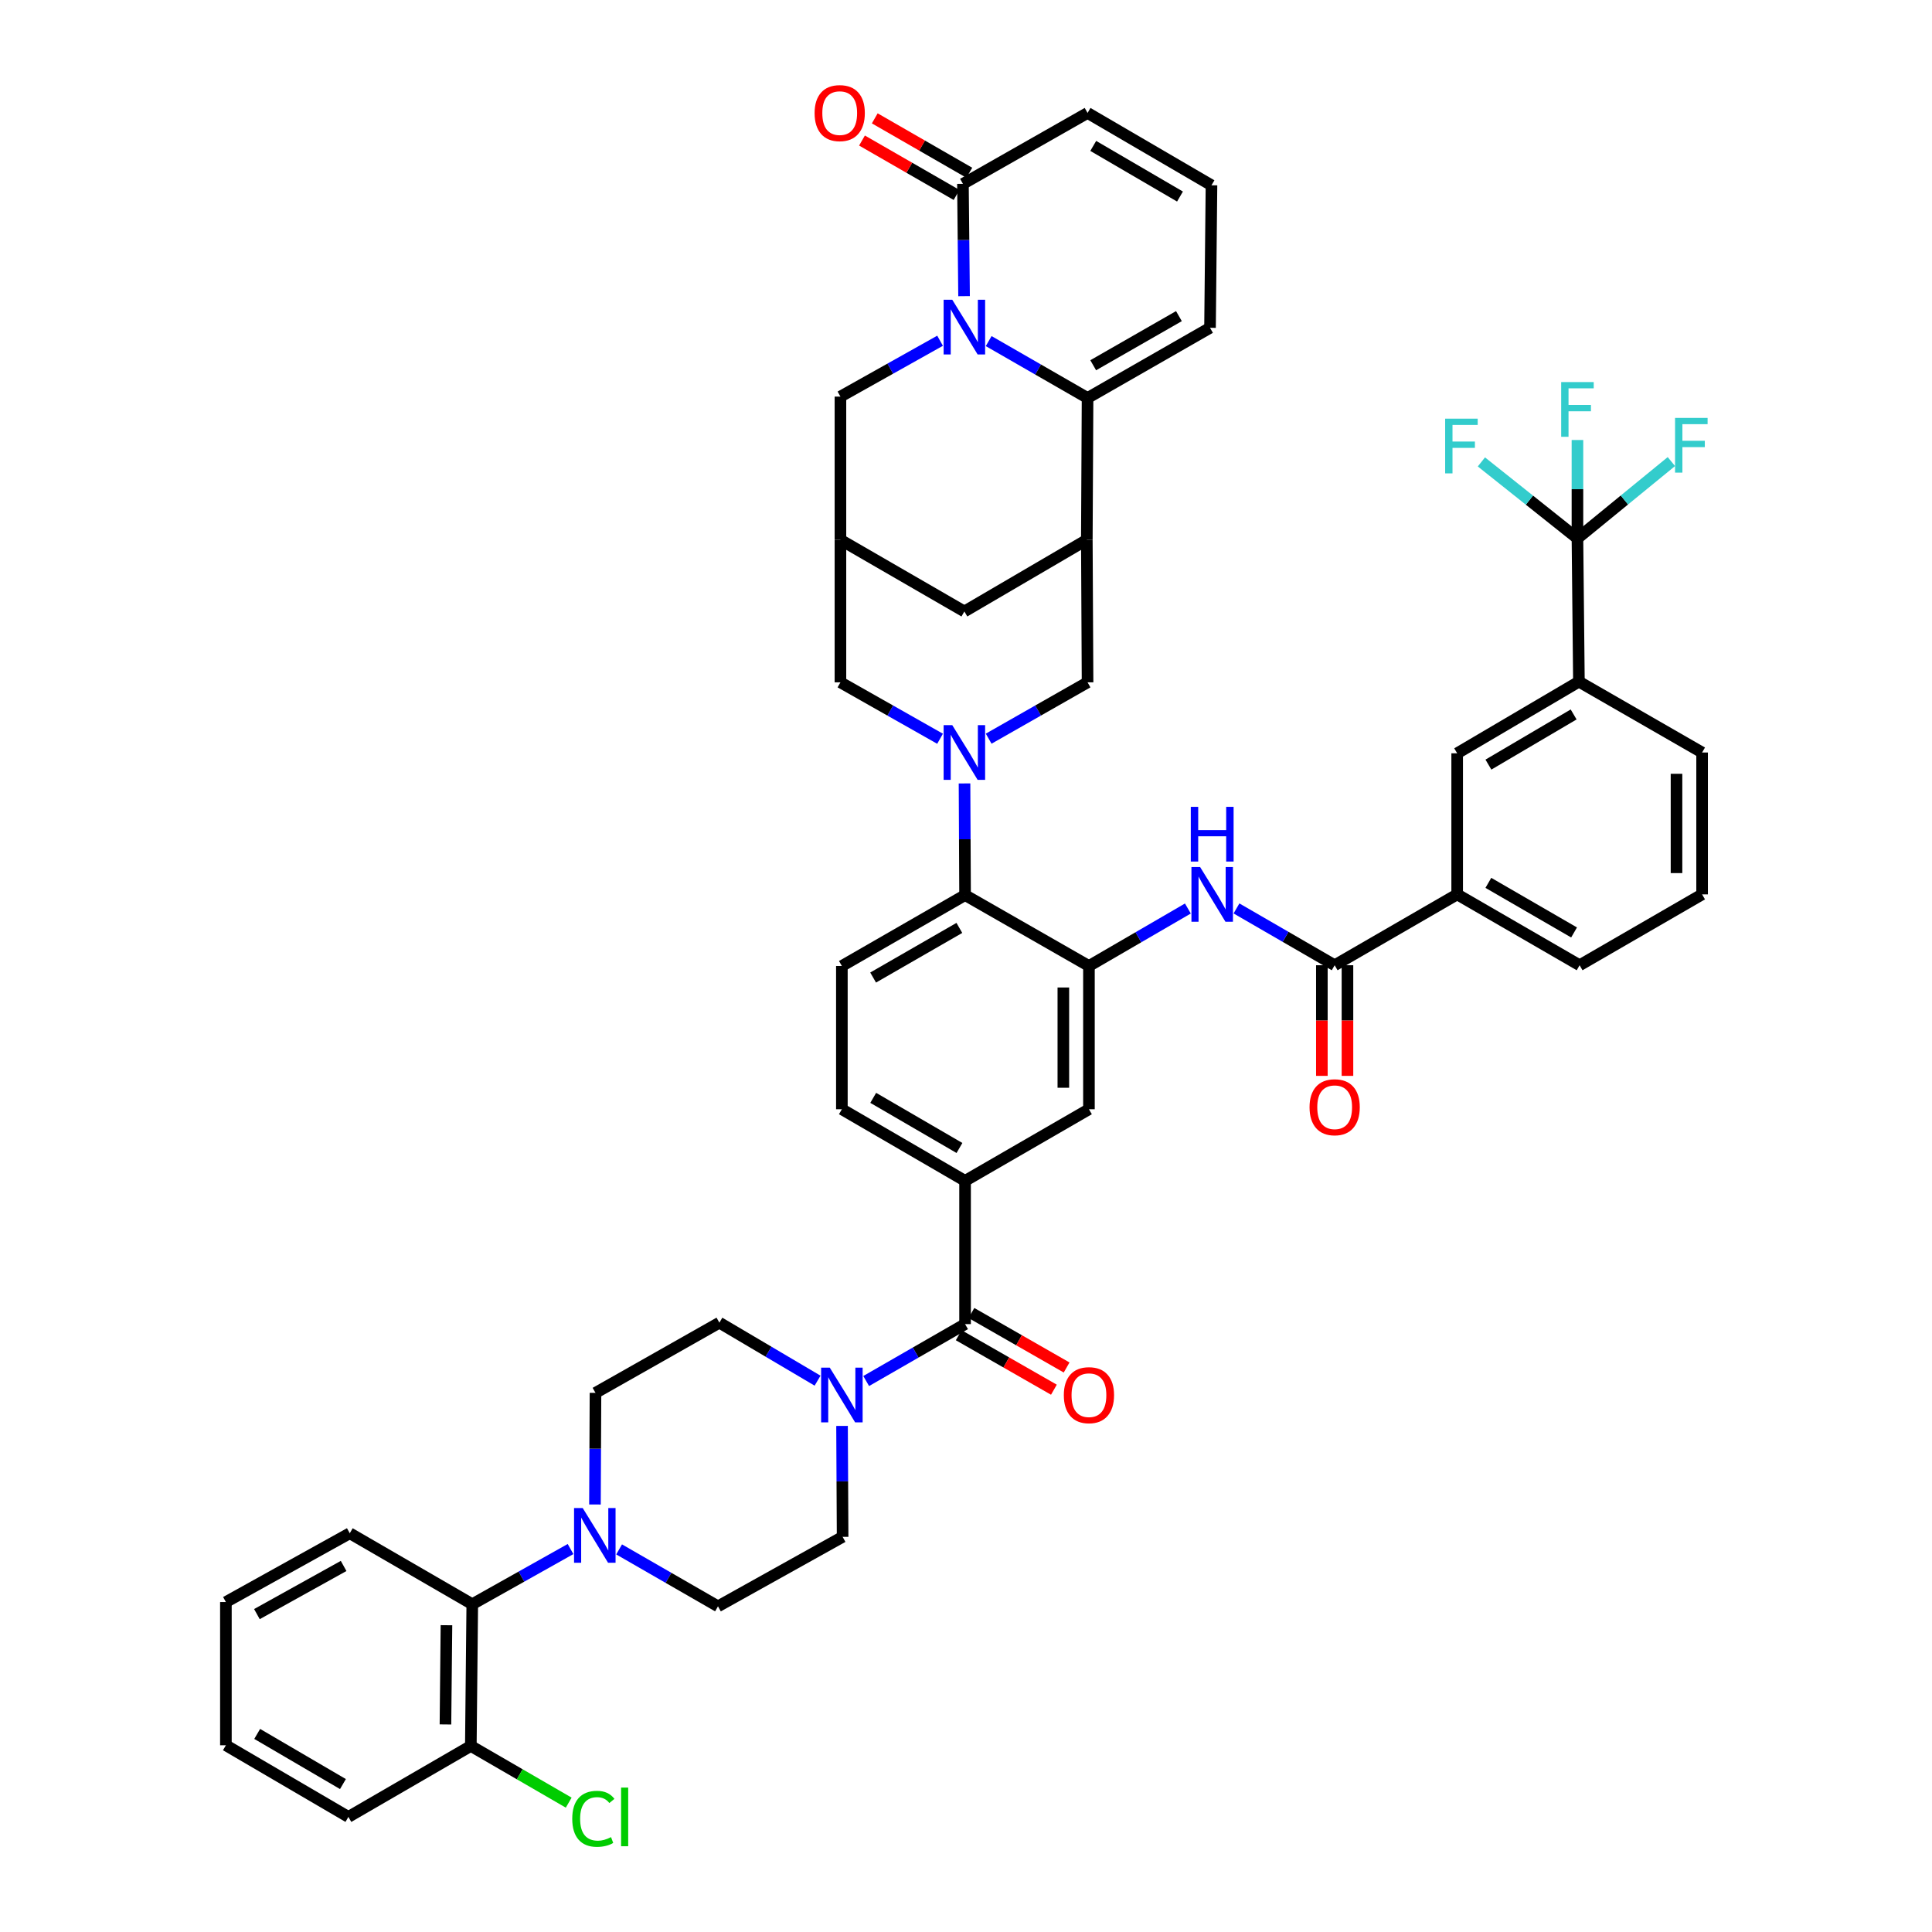 <?xml version='1.0' encoding='iso-8859-1'?>
<svg version='1.1' baseProfile='full'
              xmlns='http://www.w3.org/2000/svg'
                      xmlns:rdkit='http://www.rdkit.org/xml'
                      xmlns:xlink='http://www.w3.org/1999/xlink'
                  xml:space='preserve'
width='1000px' height='1000px' viewBox='0 0 1000 1000'>
<!-- END OF HEADER -->
<rect style='opacity:1.0;fill:#FFFFFF;stroke:none' width='1000' height='1000' x='0' y='0'> </rect>
<path class='bond-1' d='M 511.736,176.548 L 537.329,191.272' style='fill:none;fill-rule:evenodd;stroke:#0000FF;stroke-width:6px;stroke-linecap:butt;stroke-linejoin:miter;stroke-opacity:1' />
<path class='bond-1' d='M 537.329,191.272 L 562.921,205.996' style='fill:none;fill-rule:evenodd;stroke:#000000;stroke-width:6px;stroke-linecap:butt;stroke-linejoin:miter;stroke-opacity:1' />
<path class='bond-6' d='M 498.997,153.297 L 498.705,124.229' style='fill:none;fill-rule:evenodd;stroke:#0000FF;stroke-width:6px;stroke-linecap:butt;stroke-linejoin:miter;stroke-opacity:1' />
<path class='bond-6' d='M 498.705,124.229 L 498.414,95.161' style='fill:none;fill-rule:evenodd;stroke:#000000;stroke-width:6px;stroke-linecap:butt;stroke-linejoin:miter;stroke-opacity:1' />
<path class='bond-15' d='M 486.578,176.365 L 460.794,190.823' style='fill:none;fill-rule:evenodd;stroke:#0000FF;stroke-width:6px;stroke-linecap:butt;stroke-linejoin:miter;stroke-opacity:1' />
<path class='bond-15' d='M 460.794,190.823 L 435.01,205.282' style='fill:none;fill-rule:evenodd;stroke:#000000;stroke-width:6px;stroke-linecap:butt;stroke-linejoin:miter;stroke-opacity:1' />
<path class='bond-0' d='M 486.574,382.376 L 460.792,367.777' style='fill:none;fill-rule:evenodd;stroke:#0000FF;stroke-width:6px;stroke-linecap:butt;stroke-linejoin:miter;stroke-opacity:1' />
<path class='bond-0' d='M 460.792,367.777 L 435.01,353.177' style='fill:none;fill-rule:evenodd;stroke:#000000;stroke-width:6px;stroke-linecap:butt;stroke-linejoin:miter;stroke-opacity:1' />
<path class='bond-7' d='M 499.235,405.507 L 499.376,434.402' style='fill:none;fill-rule:evenodd;stroke:#0000FF;stroke-width:6px;stroke-linecap:butt;stroke-linejoin:miter;stroke-opacity:1' />
<path class='bond-7' d='M 499.376,434.402 L 499.518,463.298' style='fill:none;fill-rule:evenodd;stroke:#000000;stroke-width:6px;stroke-linecap:butt;stroke-linejoin:miter;stroke-opacity:1' />
<path class='bond-49' d='M 511.732,382.338 L 537.327,367.758' style='fill:none;fill-rule:evenodd;stroke:#0000FF;stroke-width:6px;stroke-linecap:butt;stroke-linejoin:miter;stroke-opacity:1' />
<path class='bond-49' d='M 537.327,367.758 L 562.921,353.177' style='fill:none;fill-rule:evenodd;stroke:#000000;stroke-width:6px;stroke-linecap:butt;stroke-linejoin:miter;stroke-opacity:1' />
<path class='bond-2' d='M 562.921,205.996 L 562.539,279.41' style='fill:none;fill-rule:evenodd;stroke:#000000;stroke-width:6px;stroke-linecap:butt;stroke-linejoin:miter;stroke-opacity:1' />
<path class='bond-24' d='M 562.921,205.996 L 626.303,169.672' style='fill:none;fill-rule:evenodd;stroke:#000000;stroke-width:6px;stroke-linecap:butt;stroke-linejoin:miter;stroke-opacity:1' />
<path class='bond-24' d='M 565.841,189.052 L 610.208,163.625' style='fill:none;fill-rule:evenodd;stroke:#000000;stroke-width:6px;stroke-linecap:butt;stroke-linejoin:miter;stroke-opacity:1' />
<path class='bond-12' d='M 562.539,279.41 L 562.921,353.177' style='fill:none;fill-rule:evenodd;stroke:#000000;stroke-width:6px;stroke-linecap:butt;stroke-linejoin:miter;stroke-opacity:1' />
<path class='bond-47' d='M 562.539,279.41 L 499.157,316.492' style='fill:none;fill-rule:evenodd;stroke:#000000;stroke-width:6px;stroke-linecap:butt;stroke-linejoin:miter;stroke-opacity:1' />
<path class='bond-3' d='M 563.635,499.998 L 499.518,463.298' style='fill:none;fill-rule:evenodd;stroke:#000000;stroke-width:6px;stroke-linecap:butt;stroke-linejoin:miter;stroke-opacity:1' />
<path class='bond-10' d='M 563.635,499.998 L 589.24,485.12' style='fill:none;fill-rule:evenodd;stroke:#000000;stroke-width:6px;stroke-linecap:butt;stroke-linejoin:miter;stroke-opacity:1' />
<path class='bond-10' d='M 589.24,485.12 L 614.845,470.243' style='fill:none;fill-rule:evenodd;stroke:#0000FF;stroke-width:6px;stroke-linecap:butt;stroke-linejoin:miter;stroke-opacity:1' />
<path class='bond-16' d='M 563.635,499.998 L 563.635,574.141' style='fill:none;fill-rule:evenodd;stroke:#000000;stroke-width:6px;stroke-linecap:butt;stroke-linejoin:miter;stroke-opacity:1' />
<path class='bond-16' d='M 550.386,511.119 L 550.386,563.019' style='fill:none;fill-rule:evenodd;stroke:#000000;stroke-width:6px;stroke-linecap:butt;stroke-linejoin:miter;stroke-opacity:1' />
<path class='bond-4' d='M 499.518,685.358 L 499.518,611.208' style='fill:none;fill-rule:evenodd;stroke:#000000;stroke-width:6px;stroke-linecap:butt;stroke-linejoin:miter;stroke-opacity:1' />
<path class='bond-8' d='M 499.518,685.358 L 473.925,700.088' style='fill:none;fill-rule:evenodd;stroke:#000000;stroke-width:6px;stroke-linecap:butt;stroke-linejoin:miter;stroke-opacity:1' />
<path class='bond-8' d='M 473.925,700.088 L 448.333,714.818' style='fill:none;fill-rule:evenodd;stroke:#0000FF;stroke-width:6px;stroke-linecap:butt;stroke-linejoin:miter;stroke-opacity:1' />
<path class='bond-32' d='M 496.227,691.108 L 520.862,705.208' style='fill:none;fill-rule:evenodd;stroke:#000000;stroke-width:6px;stroke-linecap:butt;stroke-linejoin:miter;stroke-opacity:1' />
<path class='bond-32' d='M 520.862,705.208 L 545.498,719.309' style='fill:none;fill-rule:evenodd;stroke:#FF0000;stroke-width:6px;stroke-linecap:butt;stroke-linejoin:miter;stroke-opacity:1' />
<path class='bond-32' d='M 502.809,679.609 L 527.444,693.71' style='fill:none;fill-rule:evenodd;stroke:#000000;stroke-width:6px;stroke-linecap:butt;stroke-linejoin:miter;stroke-opacity:1' />
<path class='bond-32' d='M 527.444,693.71 L 552.079,707.811' style='fill:none;fill-rule:evenodd;stroke:#FF0000;stroke-width:6px;stroke-linecap:butt;stroke-linejoin:miter;stroke-opacity:1' />
<path class='bond-5' d='M 816.485,278.667 L 817.243,352.817' style='fill:none;fill-rule:evenodd;stroke:#000000;stroke-width:6px;stroke-linecap:butt;stroke-linejoin:miter;stroke-opacity:1' />
<path class='bond-36' d='M 816.485,278.667 L 816.485,253.208' style='fill:none;fill-rule:evenodd;stroke:#000000;stroke-width:6px;stroke-linecap:butt;stroke-linejoin:miter;stroke-opacity:1' />
<path class='bond-36' d='M 816.485,253.208 L 816.485,227.75' style='fill:none;fill-rule:evenodd;stroke:#33CCCC;stroke-width:6px;stroke-linecap:butt;stroke-linejoin:miter;stroke-opacity:1' />
<path class='bond-37' d='M 816.485,278.667 L 840.794,258.789' style='fill:none;fill-rule:evenodd;stroke:#000000;stroke-width:6px;stroke-linecap:butt;stroke-linejoin:miter;stroke-opacity:1' />
<path class='bond-37' d='M 840.794,258.789 L 865.104,238.911' style='fill:none;fill-rule:evenodd;stroke:#33CCCC;stroke-width:6px;stroke-linecap:butt;stroke-linejoin:miter;stroke-opacity:1' />
<path class='bond-38' d='M 816.485,278.667 L 791.627,258.878' style='fill:none;fill-rule:evenodd;stroke:#000000;stroke-width:6px;stroke-linecap:butt;stroke-linejoin:miter;stroke-opacity:1' />
<path class='bond-38' d='M 791.627,258.878 L 766.769,239.09' style='fill:none;fill-rule:evenodd;stroke:#33CCCC;stroke-width:6px;stroke-linecap:butt;stroke-linejoin:miter;stroke-opacity:1' />
<path class='bond-26' d='M 498.414,95.161 L 562.921,58.462' style='fill:none;fill-rule:evenodd;stroke:#000000;stroke-width:6px;stroke-linecap:butt;stroke-linejoin:miter;stroke-opacity:1' />
<path class='bond-34' d='M 501.718,89.419 L 477.248,75.339' style='fill:none;fill-rule:evenodd;stroke:#000000;stroke-width:6px;stroke-linecap:butt;stroke-linejoin:miter;stroke-opacity:1' />
<path class='bond-34' d='M 477.248,75.339 L 452.778,61.259' style='fill:none;fill-rule:evenodd;stroke:#FF0000;stroke-width:6px;stroke-linecap:butt;stroke-linejoin:miter;stroke-opacity:1' />
<path class='bond-34' d='M 495.11,100.903 L 470.64,86.823' style='fill:none;fill-rule:evenodd;stroke:#000000;stroke-width:6px;stroke-linecap:butt;stroke-linejoin:miter;stroke-opacity:1' />
<path class='bond-34' d='M 470.64,86.823 L 446.17,72.742' style='fill:none;fill-rule:evenodd;stroke:#FF0000;stroke-width:6px;stroke-linecap:butt;stroke-linejoin:miter;stroke-opacity:1' />
<path class='bond-23' d='M 499.518,463.298 L 435.753,499.998' style='fill:none;fill-rule:evenodd;stroke:#000000;stroke-width:6px;stroke-linecap:butt;stroke-linejoin:miter;stroke-opacity:1' />
<path class='bond-23' d='M 496.562,480.286 L 451.927,505.976' style='fill:none;fill-rule:evenodd;stroke:#000000;stroke-width:6px;stroke-linecap:butt;stroke-linejoin:miter;stroke-opacity:1' />
<path class='bond-27' d='M 423.173,714.628 L 397.761,699.622' style='fill:none;fill-rule:evenodd;stroke:#0000FF;stroke-width:6px;stroke-linecap:butt;stroke-linejoin:miter;stroke-opacity:1' />
<path class='bond-27' d='M 397.761,699.622 L 372.35,684.615' style='fill:none;fill-rule:evenodd;stroke:#000000;stroke-width:6px;stroke-linecap:butt;stroke-linejoin:miter;stroke-opacity:1' />
<path class='bond-28' d='M 435.837,738.053 L 435.986,766.763' style='fill:none;fill-rule:evenodd;stroke:#0000FF;stroke-width:6px;stroke-linecap:butt;stroke-linejoin:miter;stroke-opacity:1' />
<path class='bond-28' d='M 435.986,766.763 L 436.136,795.472' style='fill:none;fill-rule:evenodd;stroke:#000000;stroke-width:6px;stroke-linecap:butt;stroke-linejoin:miter;stroke-opacity:1' />
<path class='bond-9' d='M 690.818,499.608 L 665.409,484.906' style='fill:none;fill-rule:evenodd;stroke:#000000;stroke-width:6px;stroke-linecap:butt;stroke-linejoin:miter;stroke-opacity:1' />
<path class='bond-9' d='M 665.409,484.906 L 640,470.204' style='fill:none;fill-rule:evenodd;stroke:#0000FF;stroke-width:6px;stroke-linecap:butt;stroke-linejoin:miter;stroke-opacity:1' />
<path class='bond-20' d='M 690.818,499.608 L 754.229,462.93' style='fill:none;fill-rule:evenodd;stroke:#000000;stroke-width:6px;stroke-linecap:butt;stroke-linejoin:miter;stroke-opacity:1' />
<path class='bond-33' d='M 684.194,499.608 L 684.194,528.237' style='fill:none;fill-rule:evenodd;stroke:#000000;stroke-width:6px;stroke-linecap:butt;stroke-linejoin:miter;stroke-opacity:1' />
<path class='bond-33' d='M 684.194,528.237 L 684.194,556.867' style='fill:none;fill-rule:evenodd;stroke:#FF0000;stroke-width:6px;stroke-linecap:butt;stroke-linejoin:miter;stroke-opacity:1' />
<path class='bond-33' d='M 697.443,499.608 L 697.443,528.237' style='fill:none;fill-rule:evenodd;stroke:#000000;stroke-width:6px;stroke-linecap:butt;stroke-linejoin:miter;stroke-opacity:1' />
<path class='bond-33' d='M 697.443,528.237 L 697.443,556.867' style='fill:none;fill-rule:evenodd;stroke:#FF0000;stroke-width:6px;stroke-linecap:butt;stroke-linejoin:miter;stroke-opacity:1' />
<path class='bond-11' d='M 320.451,801.971 L 346.04,816.703' style='fill:none;fill-rule:evenodd;stroke:#0000FF;stroke-width:6px;stroke-linecap:butt;stroke-linejoin:miter;stroke-opacity:1' />
<path class='bond-11' d='M 346.04,816.703 L 371.628,831.436' style='fill:none;fill-rule:evenodd;stroke:#000000;stroke-width:6px;stroke-linecap:butt;stroke-linejoin:miter;stroke-opacity:1' />
<path class='bond-19' d='M 295.313,801.78 L 269.879,816.059' style='fill:none;fill-rule:evenodd;stroke:#0000FF;stroke-width:6px;stroke-linecap:butt;stroke-linejoin:miter;stroke-opacity:1' />
<path class='bond-19' d='M 269.879,816.059 L 244.446,830.339' style='fill:none;fill-rule:evenodd;stroke:#000000;stroke-width:6px;stroke-linecap:butt;stroke-linejoin:miter;stroke-opacity:1' />
<path class='bond-51' d='M 307.948,778.724 L 308.086,749.835' style='fill:none;fill-rule:evenodd;stroke:#0000FF;stroke-width:6px;stroke-linecap:butt;stroke-linejoin:miter;stroke-opacity:1' />
<path class='bond-51' d='M 308.086,749.835 L 308.225,720.947' style='fill:none;fill-rule:evenodd;stroke:#000000;stroke-width:6px;stroke-linecap:butt;stroke-linejoin:miter;stroke-opacity:1' />
<path class='bond-13' d='M 499.518,611.208 L 435.753,574.141' style='fill:none;fill-rule:evenodd;stroke:#000000;stroke-width:6px;stroke-linecap:butt;stroke-linejoin:miter;stroke-opacity:1' />
<path class='bond-13' d='M 496.612,594.194 L 451.977,568.247' style='fill:none;fill-rule:evenodd;stroke:#000000;stroke-width:6px;stroke-linecap:butt;stroke-linejoin:miter;stroke-opacity:1' />
<path class='bond-50' d='M 499.518,611.208 L 563.635,574.141' style='fill:none;fill-rule:evenodd;stroke:#000000;stroke-width:6px;stroke-linecap:butt;stroke-linejoin:miter;stroke-opacity:1' />
<path class='bond-14' d='M 435.01,279.41 L 435.01,205.282' style='fill:none;fill-rule:evenodd;stroke:#000000;stroke-width:6px;stroke-linecap:butt;stroke-linejoin:miter;stroke-opacity:1' />
<path class='bond-17' d='M 435.01,279.41 L 435.01,353.177' style='fill:none;fill-rule:evenodd;stroke:#000000;stroke-width:6px;stroke-linecap:butt;stroke-linejoin:miter;stroke-opacity:1' />
<path class='bond-21' d='M 435.01,279.41 L 499.157,316.492' style='fill:none;fill-rule:evenodd;stroke:#000000;stroke-width:6px;stroke-linecap:butt;stroke-linejoin:miter;stroke-opacity:1' />
<path class='bond-18' d='M 817.243,352.817 L 754.229,389.906' style='fill:none;fill-rule:evenodd;stroke:#000000;stroke-width:6px;stroke-linecap:butt;stroke-linejoin:miter;stroke-opacity:1' />
<path class='bond-18' d='M 814.511,369.798 L 770.402,395.761' style='fill:none;fill-rule:evenodd;stroke:#000000;stroke-width:6px;stroke-linecap:butt;stroke-linejoin:miter;stroke-opacity:1' />
<path class='bond-52' d='M 817.243,352.817 L 881.007,389.502' style='fill:none;fill-rule:evenodd;stroke:#000000;stroke-width:6px;stroke-linecap:butt;stroke-linejoin:miter;stroke-opacity:1' />
<path class='bond-35' d='M 244.446,830.339 L 243.702,903.701' style='fill:none;fill-rule:evenodd;stroke:#000000;stroke-width:6px;stroke-linecap:butt;stroke-linejoin:miter;stroke-opacity:1' />
<path class='bond-35' d='M 231.086,841.209 L 230.565,892.563' style='fill:none;fill-rule:evenodd;stroke:#000000;stroke-width:6px;stroke-linecap:butt;stroke-linejoin:miter;stroke-opacity:1' />
<path class='bond-43' d='M 244.446,830.339 L 181.042,793.61' style='fill:none;fill-rule:evenodd;stroke:#000000;stroke-width:6px;stroke-linecap:butt;stroke-linejoin:miter;stroke-opacity:1' />
<path class='bond-22' d='M 754.229,462.93 L 754.229,389.906' style='fill:none;fill-rule:evenodd;stroke:#000000;stroke-width:6px;stroke-linecap:butt;stroke-linejoin:miter;stroke-opacity:1' />
<path class='bond-41' d='M 754.229,462.93 L 817.603,499.608' style='fill:none;fill-rule:evenodd;stroke:#000000;stroke-width:6px;stroke-linecap:butt;stroke-linejoin:miter;stroke-opacity:1' />
<path class='bond-41' d='M 770.372,456.965 L 814.734,482.639' style='fill:none;fill-rule:evenodd;stroke:#000000;stroke-width:6px;stroke-linecap:butt;stroke-linejoin:miter;stroke-opacity:1' />
<path class='bond-31' d='M 435.753,499.998 L 435.753,574.141' style='fill:none;fill-rule:evenodd;stroke:#000000;stroke-width:6px;stroke-linecap:butt;stroke-linejoin:miter;stroke-opacity:1' />
<path class='bond-48' d='M 626.303,169.672 L 627.061,95.904' style='fill:none;fill-rule:evenodd;stroke:#000000;stroke-width:6px;stroke-linecap:butt;stroke-linejoin:miter;stroke-opacity:1' />
<path class='bond-25' d='M 627.061,95.904 L 562.921,58.462' style='fill:none;fill-rule:evenodd;stroke:#000000;stroke-width:6px;stroke-linecap:butt;stroke-linejoin:miter;stroke-opacity:1' />
<path class='bond-25' d='M 610.761,101.73 L 565.863,75.52' style='fill:none;fill-rule:evenodd;stroke:#000000;stroke-width:6px;stroke-linecap:butt;stroke-linejoin:miter;stroke-opacity:1' />
<path class='bond-30' d='M 372.35,684.615 L 308.225,720.947' style='fill:none;fill-rule:evenodd;stroke:#000000;stroke-width:6px;stroke-linecap:butt;stroke-linejoin:miter;stroke-opacity:1' />
<path class='bond-29' d='M 436.136,795.472 L 371.628,831.436' style='fill:none;fill-rule:evenodd;stroke:#000000;stroke-width:6px;stroke-linecap:butt;stroke-linejoin:miter;stroke-opacity:1' />
<path class='bond-39' d='M 243.702,903.701 L 269.032,918.373' style='fill:none;fill-rule:evenodd;stroke:#000000;stroke-width:6px;stroke-linecap:butt;stroke-linejoin:miter;stroke-opacity:1' />
<path class='bond-39' d='M 269.032,918.373 L 294.361,933.044' style='fill:none;fill-rule:evenodd;stroke:#00CC00;stroke-width:6px;stroke-linecap:butt;stroke-linejoin:miter;stroke-opacity:1' />
<path class='bond-44' d='M 243.702,903.701 L 180.328,940.43' style='fill:none;fill-rule:evenodd;stroke:#000000;stroke-width:6px;stroke-linecap:butt;stroke-linejoin:miter;stroke-opacity:1' />
<path class='bond-40' d='M 881.007,389.502 L 881.007,462.93' style='fill:none;fill-rule:evenodd;stroke:#000000;stroke-width:6px;stroke-linecap:butt;stroke-linejoin:miter;stroke-opacity:1' />
<path class='bond-40' d='M 867.758,400.516 L 867.758,451.916' style='fill:none;fill-rule:evenodd;stroke:#000000;stroke-width:6px;stroke-linecap:butt;stroke-linejoin:miter;stroke-opacity:1' />
<path class='bond-42' d='M 817.603,499.608 L 881.007,462.93' style='fill:none;fill-rule:evenodd;stroke:#000000;stroke-width:6px;stroke-linecap:butt;stroke-linejoin:miter;stroke-opacity:1' />
<path class='bond-45' d='M 181.042,793.61 L 116.924,829.22' style='fill:none;fill-rule:evenodd;stroke:#000000;stroke-width:6px;stroke-linecap:butt;stroke-linejoin:miter;stroke-opacity:1' />
<path class='bond-45' d='M 177.857,810.534 L 132.975,835.461' style='fill:none;fill-rule:evenodd;stroke:#000000;stroke-width:6px;stroke-linecap:butt;stroke-linejoin:miter;stroke-opacity:1' />
<path class='bond-53' d='M 180.328,940.43 L 116.924,903.348' style='fill:none;fill-rule:evenodd;stroke:#000000;stroke-width:6px;stroke-linecap:butt;stroke-linejoin:miter;stroke-opacity:1' />
<path class='bond-53' d='M 177.506,923.431 L 133.124,897.474' style='fill:none;fill-rule:evenodd;stroke:#000000;stroke-width:6px;stroke-linecap:butt;stroke-linejoin:miter;stroke-opacity:1' />
<path class='bond-46' d='M 116.924,829.22 L 116.924,903.348' style='fill:none;fill-rule:evenodd;stroke:#000000;stroke-width:6px;stroke-linecap:butt;stroke-linejoin:miter;stroke-opacity:1' />
<path  class='atom-0' d='M 492.897 155.151
L 502.177 170.151
Q 503.097 171.631, 504.577 174.311
Q 506.057 176.991, 506.137 177.151
L 506.137 155.151
L 509.897 155.151
L 509.897 183.471
L 506.017 183.471
L 496.057 167.071
Q 494.897 165.151, 493.657 162.951
Q 492.457 160.751, 492.097 160.071
L 492.097 183.471
L 488.417 183.471
L 488.417 155.151
L 492.897 155.151
' fill='#0000FF'/>
<path  class='atom-1' d='M 492.897 375.342
L 502.177 390.342
Q 503.097 391.822, 504.577 394.502
Q 506.057 397.182, 506.137 397.342
L 506.137 375.342
L 509.897 375.342
L 509.897 403.662
L 506.017 403.662
L 496.057 387.262
Q 494.897 385.342, 493.657 383.142
Q 492.457 380.942, 492.097 380.262
L 492.097 403.662
L 488.417 403.662
L 488.417 375.342
L 492.897 375.342
' fill='#0000FF'/>
<path  class='atom-9' d='M 429.493 707.898
L 438.773 722.898
Q 439.693 724.378, 441.173 727.058
Q 442.653 729.738, 442.733 729.898
L 442.733 707.898
L 446.493 707.898
L 446.493 736.218
L 442.613 736.218
L 432.653 719.818
Q 431.493 717.898, 430.253 715.698
Q 429.053 713.498, 428.693 712.818
L 428.693 736.218
L 425.013 736.218
L 425.013 707.898
L 429.493 707.898
' fill='#0000FF'/>
<path  class='atom-11' d='M 621.169 448.77
L 630.449 463.77
Q 631.369 465.25, 632.849 467.93
Q 634.329 470.61, 634.409 470.77
L 634.409 448.77
L 638.169 448.77
L 638.169 477.09
L 634.289 477.09
L 624.329 460.69
Q 623.169 458.77, 621.929 456.57
Q 620.729 454.37, 620.369 453.69
L 620.369 477.09
L 616.689 477.09
L 616.689 448.77
L 621.169 448.77
' fill='#0000FF'/>
<path  class='atom-11' d='M 616.349 417.618
L 620.189 417.618
L 620.189 429.658
L 634.669 429.658
L 634.669 417.618
L 638.509 417.618
L 638.509 445.938
L 634.669 445.938
L 634.669 432.858
L 620.189 432.858
L 620.189 445.938
L 616.349 445.938
L 616.349 417.618
' fill='#0000FF'/>
<path  class='atom-12' d='M 301.611 780.569
L 310.891 795.569
Q 311.811 797.049, 313.291 799.729
Q 314.771 802.409, 314.851 802.569
L 314.851 780.569
L 318.611 780.569
L 318.611 808.889
L 314.731 808.889
L 304.771 792.489
Q 303.611 790.569, 302.371 788.369
Q 301.171 786.169, 300.811 785.489
L 300.811 808.889
L 297.131 808.889
L 297.131 780.569
L 301.611 780.569
' fill='#0000FF'/>
<path  class='atom-33' d='M 550.635 722.138
Q 550.635 715.338, 553.995 711.538
Q 557.355 707.738, 563.635 707.738
Q 569.915 707.738, 573.275 711.538
Q 576.635 715.338, 576.635 722.138
Q 576.635 729.018, 573.235 732.938
Q 569.835 736.818, 563.635 736.818
Q 557.395 736.818, 553.995 732.938
Q 550.635 729.058, 550.635 722.138
M 563.635 733.618
Q 567.955 733.618, 570.275 730.738
Q 572.635 727.818, 572.635 722.138
Q 572.635 716.578, 570.275 713.778
Q 567.955 710.938, 563.635 710.938
Q 559.315 710.938, 556.955 713.738
Q 554.635 716.538, 554.635 722.138
Q 554.635 727.858, 556.955 730.738
Q 559.315 733.618, 563.635 733.618
' fill='#FF0000'/>
<path  class='atom-34' d='M 677.818 573.102
Q 677.818 566.302, 681.178 562.502
Q 684.538 558.702, 690.818 558.702
Q 697.098 558.702, 700.458 562.502
Q 703.818 566.302, 703.818 573.102
Q 703.818 579.982, 700.418 583.902
Q 697.018 587.782, 690.818 587.782
Q 684.578 587.782, 681.178 583.902
Q 677.818 580.022, 677.818 573.102
M 690.818 584.582
Q 695.138 584.582, 697.458 581.702
Q 699.818 578.782, 699.818 573.102
Q 699.818 567.542, 697.458 564.742
Q 695.138 561.902, 690.818 561.902
Q 686.498 561.902, 684.138 564.702
Q 681.818 567.502, 681.818 573.102
Q 681.818 578.822, 684.138 581.702
Q 686.498 584.582, 690.818 584.582
' fill='#FF0000'/>
<path  class='atom-35' d='M 421.635 58.541
Q 421.635 51.742, 424.995 47.941
Q 428.355 44.142, 434.635 44.142
Q 440.915 44.142, 444.275 47.941
Q 447.635 51.742, 447.635 58.541
Q 447.635 65.421, 444.235 69.341
Q 440.835 73.222, 434.635 73.222
Q 428.395 73.222, 424.995 69.341
Q 421.635 65.462, 421.635 58.541
M 434.635 70.022
Q 438.955 70.022, 441.275 67.141
Q 443.635 64.222, 443.635 58.541
Q 443.635 52.981, 441.275 50.181
Q 438.955 47.342, 434.635 47.342
Q 430.315 47.342, 427.955 50.142
Q 425.635 52.941, 425.635 58.541
Q 425.635 64.261, 427.955 67.141
Q 430.315 70.022, 434.635 70.022
' fill='#FF0000'/>
<path  class='atom-37' d='M 808.065 197.761
L 824.905 197.761
L 824.905 201.001
L 811.865 201.001
L 811.865 209.601
L 823.465 209.601
L 823.465 212.881
L 811.865 212.881
L 811.865 226.081
L 808.065 226.081
L 808.065 197.761
' fill='#33CCCC'/>
<path  class='atom-38' d='M 867.008 216.31
L 883.848 216.31
L 883.848 219.55
L 870.808 219.55
L 870.808 228.15
L 882.408 228.15
L 882.408 231.43
L 870.808 231.43
L 870.808 244.63
L 867.008 244.63
L 867.008 216.31
' fill='#33CCCC'/>
<path  class='atom-39' d='M 748.01 216.7
L 764.85 216.7
L 764.85 219.94
L 751.81 219.94
L 751.81 228.54
L 763.41 228.54
L 763.41 231.82
L 751.81 231.82
L 751.81 245.02
L 748.01 245.02
L 748.01 216.7
' fill='#33CCCC'/>
<path  class='atom-40' d='M 296.193 941.41
Q 296.193 934.37, 299.473 930.69
Q 302.793 926.97, 309.073 926.97
Q 314.913 926.97, 318.033 931.09
L 315.393 933.25
Q 313.113 930.25, 309.073 930.25
Q 304.793 930.25, 302.513 933.13
Q 300.273 935.97, 300.273 941.41
Q 300.273 947.01, 302.593 949.89
Q 304.953 952.77, 309.513 952.77
Q 312.633 952.77, 316.273 950.89
L 317.393 953.89
Q 315.913 954.85, 313.673 955.41
Q 311.433 955.97, 308.953 955.97
Q 302.793 955.97, 299.473 952.21
Q 296.193 948.45, 296.193 941.41
' fill='#00CC00'/>
<path  class='atom-40' d='M 321.473 925.25
L 325.153 925.25
L 325.153 955.61
L 321.473 955.61
L 321.473 925.25
' fill='#00CC00'/>
</svg>
